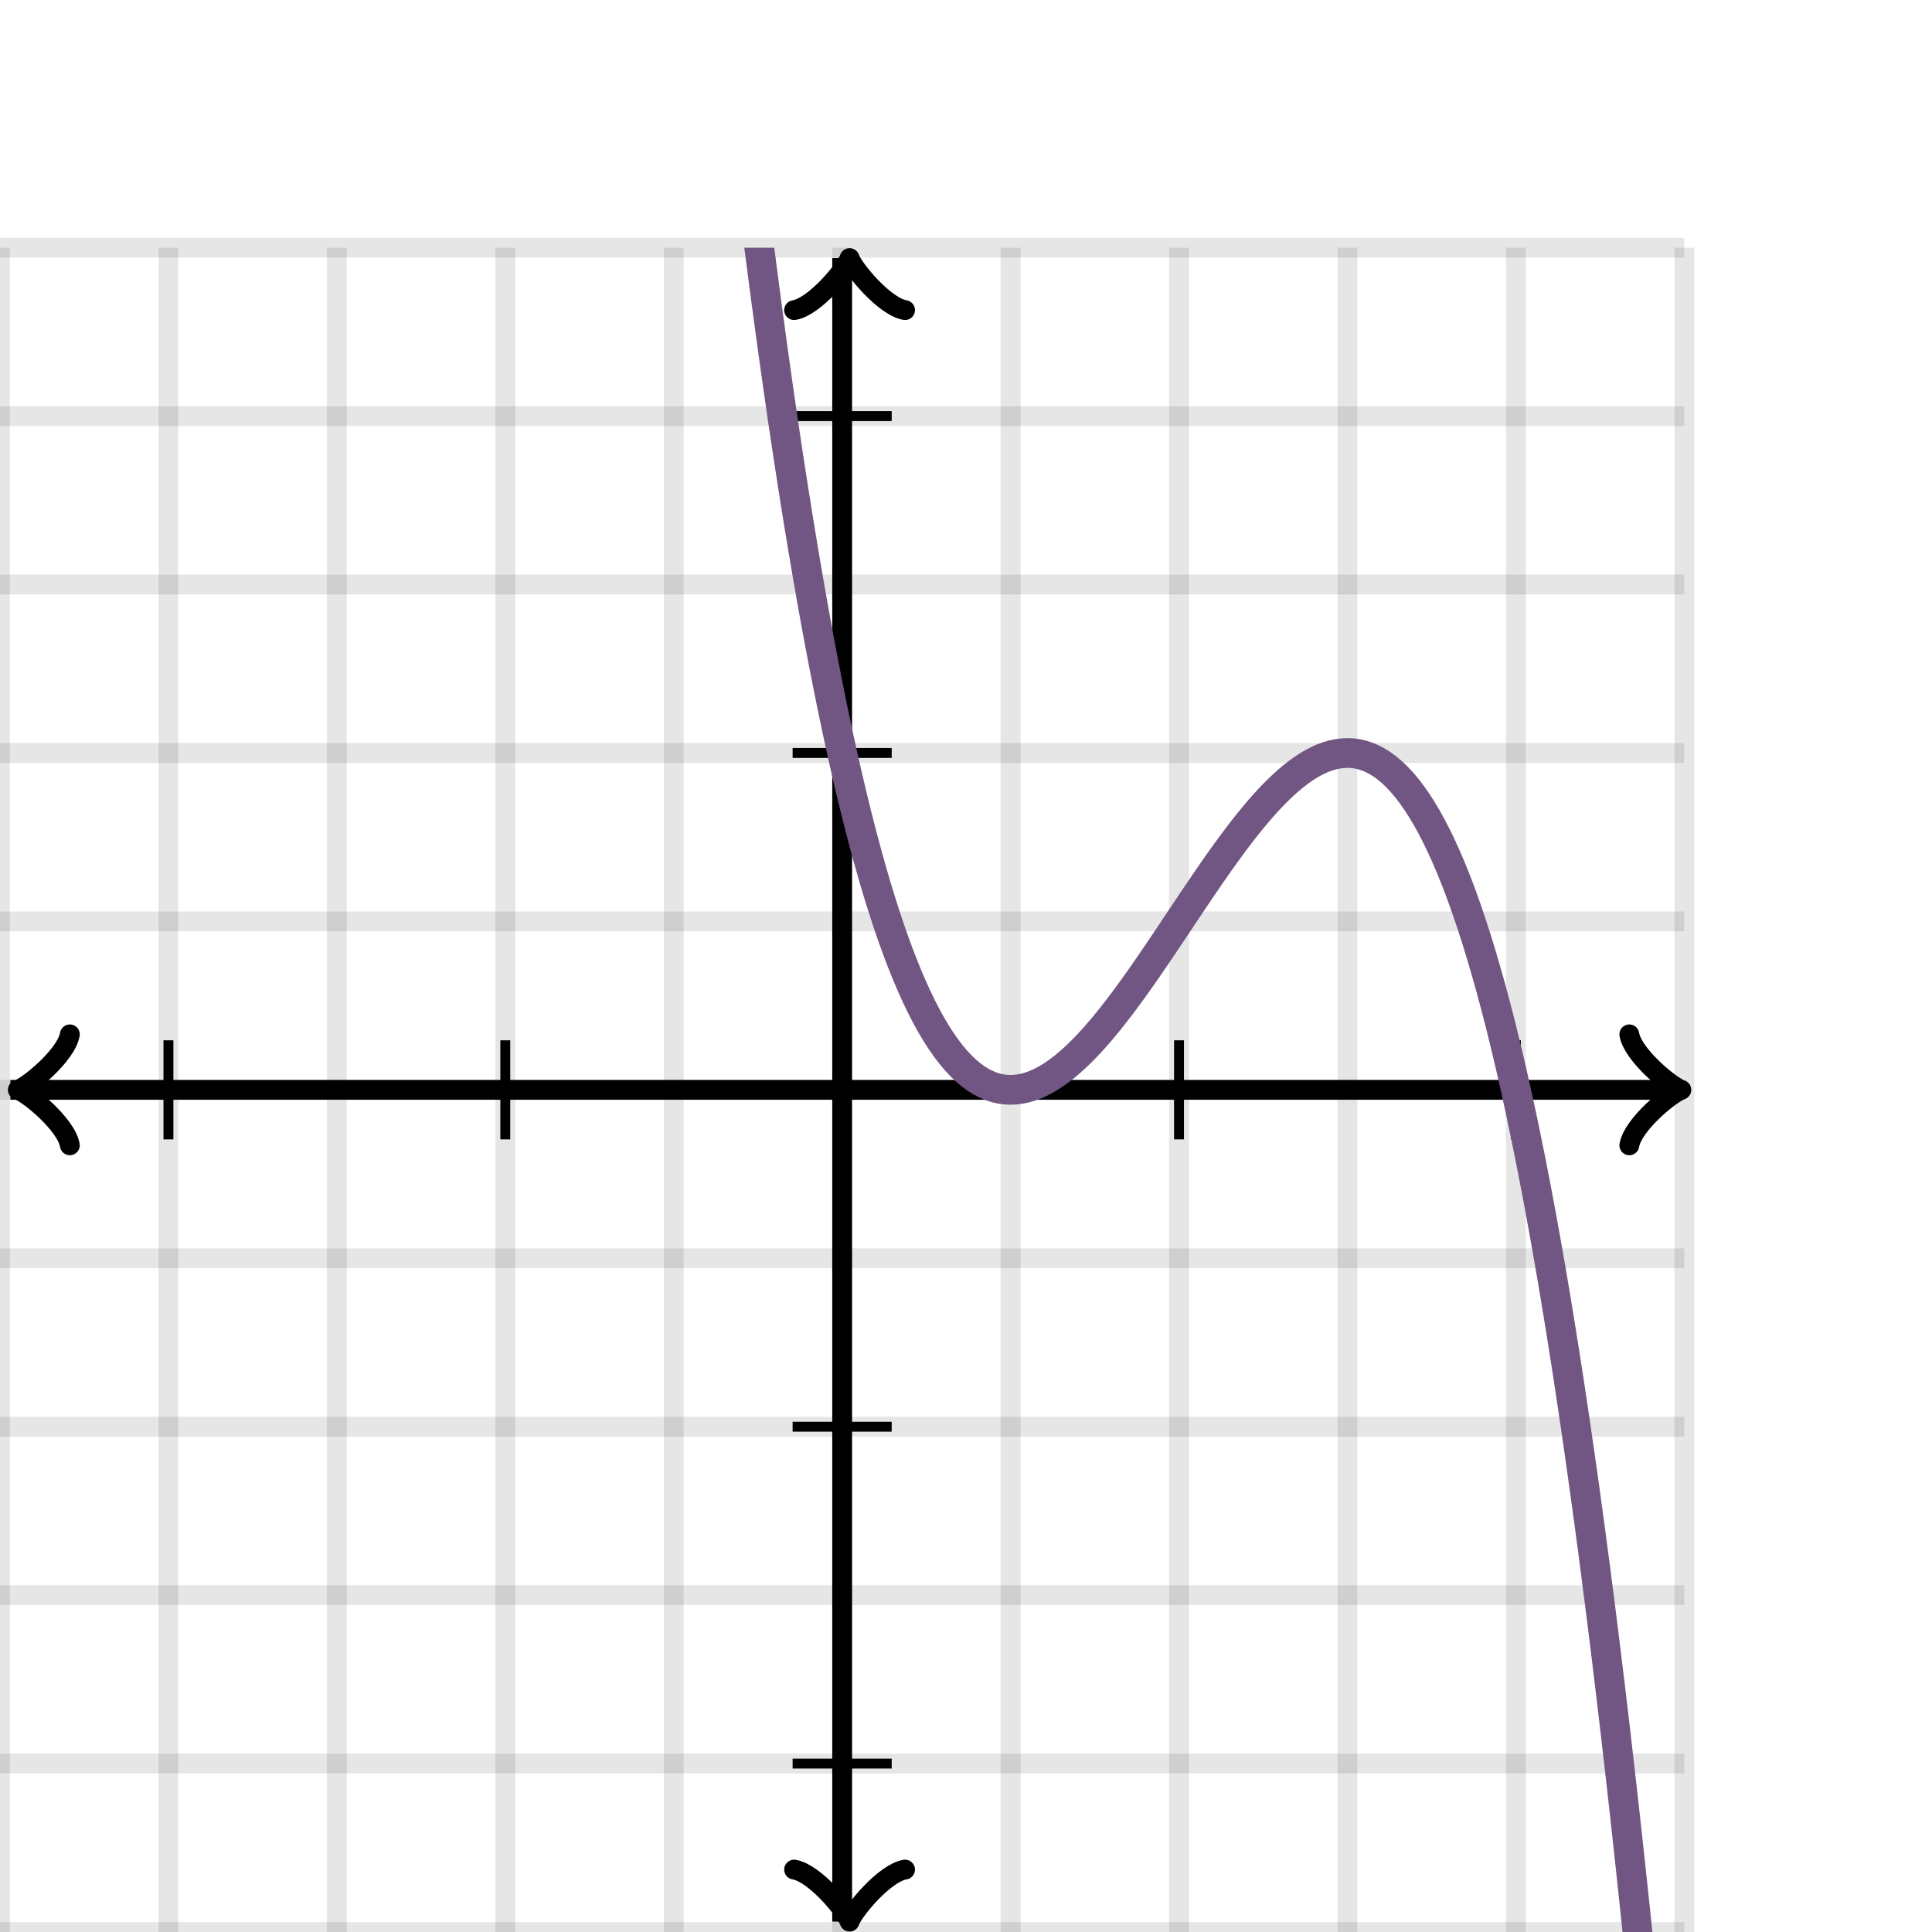 <svg xmlns="http://www.w3.org/2000/svg" version="1.1" width="195" height="195" viewBox="0 0 195 195"><defs><clipPath id="clip-1"><rect x="0" y="25" width="170" height="170"/></clipPath></defs><path fill="none" stroke="#000000" d="M 0,195 L 0,25" style="stroke-width: 2px;opacity: 0.1" stroke-width="2" opacity="0.1"/><path fill="none" stroke="#000000" d="M 17,195 L 17,25" style="stroke-width: 2px;opacity: 0.1" stroke-width="2" opacity="0.1"/><path fill="none" stroke="#000000" d="M 34,195 L 34,25" style="stroke-width: 2px;opacity: 0.1" stroke-width="2" opacity="0.1"/><path fill="none" stroke="#000000" d="M 51,195 L 51,25" style="stroke-width: 2px;opacity: 0.1" stroke-width="2" opacity="0.1"/><path fill="none" stroke="#000000" d="M 68,195 L 68,25" style="stroke-width: 2px;opacity: 0.1" stroke-width="2" opacity="0.1"/><path fill="none" stroke="#000000" d="M 85,195 L 85,25" style="stroke-width: 2px;opacity: 0.1" stroke-width="2" opacity="0.1"/><path fill="none" stroke="#000000" d="M 102,195 L 102,25" style="stroke-width: 2px;opacity: 0.1" stroke-width="2" opacity="0.1"/><path fill="none" stroke="#000000" d="M 119,195 L 119,25" style="stroke-width: 2px;opacity: 0.1" stroke-width="2" opacity="0.1"/><path fill="none" stroke="#000000" d="M 136,195 L 136,25" style="stroke-width: 2px;opacity: 0.1" stroke-width="2" opacity="0.1"/><path fill="none" stroke="#000000" d="M 153,195 L 153,25" style="stroke-width: 2px;opacity: 0.1" stroke-width="2" opacity="0.1"/><path fill="none" stroke="#000000" d="M 170,195 L 170,25" style="stroke-width: 2px;opacity: 0.1" stroke-width="2" opacity="0.1"/><path fill="none" stroke="#000000" d="M 0,195 L 170,195" style="stroke-width: 2px;opacity: 0.1" stroke-width="2" opacity="0.1"/><path fill="none" stroke="#000000" d="M 0,178 L 170,178" style="stroke-width: 2px;opacity: 0.1" stroke-width="2" opacity="0.1"/><path fill="none" stroke="#000000" d="M 0,161 L 170,161" style="stroke-width: 2px;opacity: 0.1" stroke-width="2" opacity="0.1"/><path fill="none" stroke="#000000" d="M 0,144 L 170,144" style="stroke-width: 2px;opacity: 0.1" stroke-width="2" opacity="0.1"/><path fill="none" stroke="#000000" d="M 0,127 L 170,127" style="stroke-width: 2px;opacity: 0.1" stroke-width="2" opacity="0.1"/><path fill="none" stroke="#000000" d="M 0,110 L 170,110" style="stroke-width: 2px;opacity: 0.1" stroke-width="2" opacity="0.1"/><path fill="none" stroke="#000000" d="M 0,93 L 170,93" style="stroke-width: 2px;opacity: 0.1" stroke-width="2" opacity="0.1"/><path fill="none" stroke="#000000" d="M 0,76 L 170,76" style="stroke-width: 2px;opacity: 0.1" stroke-width="2" opacity="0.1"/><path fill="none" stroke="#000000" d="M 0,59 L 170,59" style="stroke-width: 2px;opacity: 0.1" stroke-width="2" opacity="0.1"/><path fill="none" stroke="#000000" d="M 0,42 L 170,42" style="stroke-width: 2px;opacity: 0.1" stroke-width="2" opacity="0.1"/><path fill="none" stroke="#000000" d="M 0,25 L 170,25" style="stroke-width: 2px;opacity: 0.1" stroke-width="2" opacity="0.1"/><path fill="none" stroke="#000000" d="M -3.45,115.6 C -3.1,113.5 0.75,110.35 1.8,110 C 0.75,109.65 -3.1,106.5 -3.45,104.4" transform="rotate(180 1.8 110)" style="stroke-width: 2px;opacity: 1;stroke-linejoin: round;stroke-linecap: round" stroke-width="2" opacity="1" stroke-linejoin="round" stroke-linecap="round"/><path fill="none" stroke="#000000" d="M 85,110 S 85,110 1.05,110" style="stroke-width: 2px;opacity: 1" stroke-width="2" opacity="1"/><path fill="none" stroke="#000000" d="M 164.45,115.6 C 164.8,113.5 168.65,110.35 169.7,110 C 168.65,109.65 164.8,106.5 164.45,104.4" transform="" style="stroke-width: 2px;opacity: 1;stroke-linejoin: round;stroke-linecap: round" stroke-width="2" opacity="1" stroke-linejoin="round" stroke-linecap="round"/><path fill="none" stroke="#000000" d="M 85,110 S 85,110 168.95,110" style="stroke-width: 2px;opacity: 1" stroke-width="2" opacity="1"/><path fill="none" stroke="#000000" d="M 80.5,199.55 C 80.85,197.45 84.7,194.3 85.75,193.95 C 84.7,193.6 80.85,190.45 80.5,188.35" transform="rotate(90 85.75 193.95)" style="stroke-width: 2px;opacity: 1;stroke-linejoin: round;stroke-linecap: round" stroke-width="2" opacity="1" stroke-linejoin="round" stroke-linecap="round"/><path fill="none" stroke="#000000" d="M 85,110 S 85,110 85,193.95" style="stroke-width: 2px;opacity: 1" stroke-width="2" opacity="1"/><path fill="none" stroke="#000000" d="M 80.5,31.65 C 80.85,29.55 84.7,26.4 85.75,26.05 C 84.7,25.7 80.85,22.55 80.5,20.45" transform="rotate(-90 85.75 26.05)" style="stroke-width: 2px;opacity: 1;stroke-linejoin: round;stroke-linecap: round" stroke-width="2" opacity="1" stroke-linejoin="round" stroke-linecap="round"/><path fill="none" stroke="#000000" d="M 85,110 S 85,110 85,26.05" style="stroke-width: 2px;opacity: 1" stroke-width="2" opacity="1"/><path fill="none" stroke="#000000" d="M 119,115 L 119,105" style="stroke-width: 1px;opacity: 1" stroke-width="1" opacity="1"/><path fill="none" stroke="#000000" d="M 153,115 L 153,105" style="stroke-width: 1px;opacity: 1" stroke-width="1" opacity="1"/><path fill="none" stroke="#000000" d="M 51,115 L 51,105" style="stroke-width: 1px;opacity: 1" stroke-width="1" opacity="1"/><path fill="none" stroke="#000000" d="M 17,115 L 17,105" style="stroke-width: 1px;opacity: 1" stroke-width="1" opacity="1"/><path fill="none" stroke="#000000" d="M 80,76 L 90,76" style="stroke-width: 1px;opacity: 1" stroke-width="1" opacity="1"/><path fill="none" stroke="#000000" d="M 80,42 L 90,42" style="stroke-width: 1px;opacity: 1" stroke-width="1" opacity="1"/><path fill="none" stroke="#000000" d="M 80,144 L 90,144" style="stroke-width: 1px;opacity: 1" stroke-width="1" opacity="1"/><path fill="none" stroke="#000000" d="M 80,178 L 90,178" style="stroke-width: 1px;opacity: 1" stroke-width="1" opacity="1"/><path fill="none" stroke="#715582" d="M 0,-2644 L 0.5,-2608.15 L 1,-2572.62 L 1.5,-2537.38 L 2,-2502.46 L 2.5,-2467.83 L 3,-2433.51 L 3.5,-2399.49 L 4,-2365.77 L 4.5,-2332.35 L 5,-2299.22 L 5.5,-2266.4 L 6,-2233.86 L 6.5,-2201.62 L 7,-2169.67 L 7.5,-2138.01 L 8,-2106.64 L 8.5,-2075.56 L 9,-2044.77 L 9.5,-2014.26 L 10,-1984.03 L 10.5,-1954.09 L 11,-1924.43 L 11.5,-1895.05 L 12,-1865.95 L 12.5,-1837.13 L 13,-1808.58 L 13.5,-1780.31 L 14,-1752.31 L 14.5,-1724.59 L 15,-1697.13 L 15.5,-1669.95 L 16,-1643.03 L 16.5,-1616.38 L 17,-1590 L 17.5,-1563.88 L 18,-1538.03 L 18.5,-1512.44 L 19,-1487.1 L 19.5,-1462.03 L 20,-1437.22 L 20.5,-1412.66 L 21,-1388.36 L 21.5,-1364.31 L 22,-1340.52 L 22.5,-1316.98 L 23,-1293.69 L 23.5,-1270.64 L 24,-1247.85 L 24.5,-1225.3 L 25,-1203 L 25.5,-1180.94 L 26,-1159.12 L 26.5,-1137.55 L 27,-1116.21 L 27.5,-1095.11 L 28,-1074.26 L 28.5,-1053.63 L 29,-1033.25 L 29.5,-1013.09 L 30,-993.17 L 30.5,-973.479 L 31,-954.017 L 31.5,-934.784 L 32,-915.779 L 32.5,-896.998 L 33,-878.443 L 33.5,-860.111 L 34,-842 L 34.5,-824.11 L 35,-806.439 L 35.5,-788.987 L 36,-771.751 L 36.5,-754.73 L 37,-737.924 L 37.5,-721.33 L 38,-704.948 L 38.5,-688.776 L 39,-672.813 L 39.5,-657.058 L 40,-641.509 L 40.5,-626.165 L 41,-611.024 L 41.5,-596.086 L 42,-581.349 L 42.5,-566.813 L 43,-552.474 L 43.5,-538.333 L 44,-524.388 L 44.5,-510.637 L 45,-497.08 L 45.5,-483.714 L 46,-470.54 L 46.5,-457.555 L 47,-444.758 L 47.5,-432.148 L 48,-419.723 L 48.5,-407.483 L 49,-395.426 L 49.5,-383.55 L 50,-371.855 L 50.5,-360.338 L 51,-349 L 51.5,-337.838 L 52,-326.851 L 52.5,-316.038 L 53,-305.398 L 53.5,-294.929 L 54,-284.63 L 54.5,-274.499 L 55,-264.536 L 55.5,-254.739 L 56,-245.107 L 56.5,-235.639 L 57,-226.332 L 57.5,-217.187 L 58,-208.201 L 58.5,-199.373 L 59,-190.702 L 59.5,-182.188 L 60,-173.827 L 60.5,-165.62 L 61,-157.564 L 61.5,-149.659 L 62,-141.903 L 62.5,-134.295 L 63,-126.834 L 63.5,-119.518 L 64,-112.346 L 64.5,-105.317 L 65,-98.429 L 65.5,-91.681 L 66,-85.073 L 66.5,-78.601 L 67,-72.266 L 67.5,-66.066 L 68,-60 L 68.5,-54.066 L 69,-48.263 L 69.5,-42.59 L 70,-37.045 L 70.5,-31.627 L 71,-26.336 L 71.5,-21.169 L 72,-16.125 L 72.5,-11.203 L 73,-6.401 L 73.5,-1.72 L 74,2.844 L 74.5,7.291 L 75,11.623 L 75.5,15.84 L 76,19.945 L 76.5,23.938 L 77,27.82 L 77.5,31.594 L 78,35.26 L 78.5,38.819 L 79,42.273 L 79.5,45.624 L 80,48.872 L 80.5,52.019 L 81,55.066 L 81.5,58.014 L 82,60.865 L 82.5,63.62 L 83,66.28 L 83.5,68.847 L 84,71.322 L 84.5,73.706 L 85,76 L 85.5,78.206 L 86,80.325 L 86.5,82.359 L 87,84.308 L 87.5,86.174 L 88,87.959 L 88.5,89.662 L 89,91.287 L 89.5,92.834 L 90,94.305 L 90.5,95.7 L 91,97.021 L 91.5,98.269 L 92,99.446 L 92.5,100.553 L 93,101.592 L 93.5,102.562 L 94,103.467 L 94.5,104.307 L 95,105.083 L 95.5,105.797 L 96,106.45 L 96.5,107.043 L 97,107.578 L 97.5,108.056 L 98,108.478 L 98.5,108.845 L 99,109.159 L 99.5,109.421 L 100,109.633 L 100.5,109.796 L 101,109.91 L 101.5,109.978 L 102,110 L 102.5,109.978 L 103,109.913 L 103.5,109.807 L 104,109.661 L 104.5,109.476 L 105,109.253 L 105.5,108.993 L 106,108.699 L 106.5,108.371 L 107,108.01 L 107.5,107.619 L 108,107.197 L 108.5,106.747 L 109,106.27 L 109.5,105.767 L 110,105.239 L 110.5,104.688 L 111,104.114 L 111.5,103.52 L 112,102.907 L 112.5,102.275 L 113,101.626 L 113.5,100.962 L 114,100.284 L 114.5,99.592 L 115,98.889 L 115.5,98.176 L 116,97.453 L 116.5,96.723 L 117,95.986 L 117.5,95.244 L 118,94.498 L 118.5,93.75 L 119,93 L 119.5,92.25 L 120,91.502 L 120.5,90.756 L 121,90.014 L 121.5,89.277 L 122,88.547 L 122.5,87.824 L 123,87.111 L 123.5,86.408 L 124,85.716 L 124.5,85.038 L 125,84.374 L 125.5,83.725 L 126,83.093 L 126.5,82.48 L 127,81.886 L 127.5,81.312 L 128,80.761 L 128.5,80.233 L 129,79.73 L 129.5,79.253 L 130,78.803 L 130.5,78.381 L 131,77.99 L 131.5,77.629 L 132,77.301 L 132.5,77.007 L 133,76.747 L 133.5,76.524 L 134,76.339 L 134.5,76.193 L 135,76.087 L 135.5,76.022 L 136,76 L 136.5,76.022 L 137,76.09 L 137.5,76.204 L 138,76.367 L 138.5,76.579 L 139,76.841 L 139.5,77.155 L 140,77.522 L 140.5,77.944 L 141,78.422 L 141.5,78.957 L 142,79.55 L 142.5,80.203 L 143,80.917 L 143.5,81.693 L 144,82.533 L 144.5,83.438 L 145,84.408 L 145.5,85.447 L 146,86.554 L 146.5,87.731 L 147,88.979 L 147.5,90.3 L 148,91.695 L 148.5,93.166 L 149,94.713 L 149.5,96.338 L 150,98.041 L 150.5,99.826 L 151,101.692 L 151.5,103.641 L 152,105.675 L 152.5,107.794 L 153,110 L 153.5,112.294 L 154,114.678 L 154.5,117.153 L 155,119.72 L 155.5,122.38 L 156,125.135 L 156.5,127.986 L 157,130.934 L 157.5,133.981 L 158,137.128 L 158.5,140.376 L 159,143.727 L 159.5,147.181 L 160,150.74 L 160.5,154.406 L 161,158.18 L 161.5,162.062 L 162,166.055 L 162.5,170.16 L 163,174.377 L 163.5,178.709 L 164,183.156 L 164.5,187.72 L 165,192.401 L 165.5,197.203 L 166,202.125 L 166.5,207.168 L 167,212.336 L 167.5,217.627 L 168,223.045 L 168.5,228.59 L 169,234.263 L 169.5,240.066 L 170,246" style="stroke-width: 3px" stroke-width="3" clip-path="url(#clip-1)"/></svg>